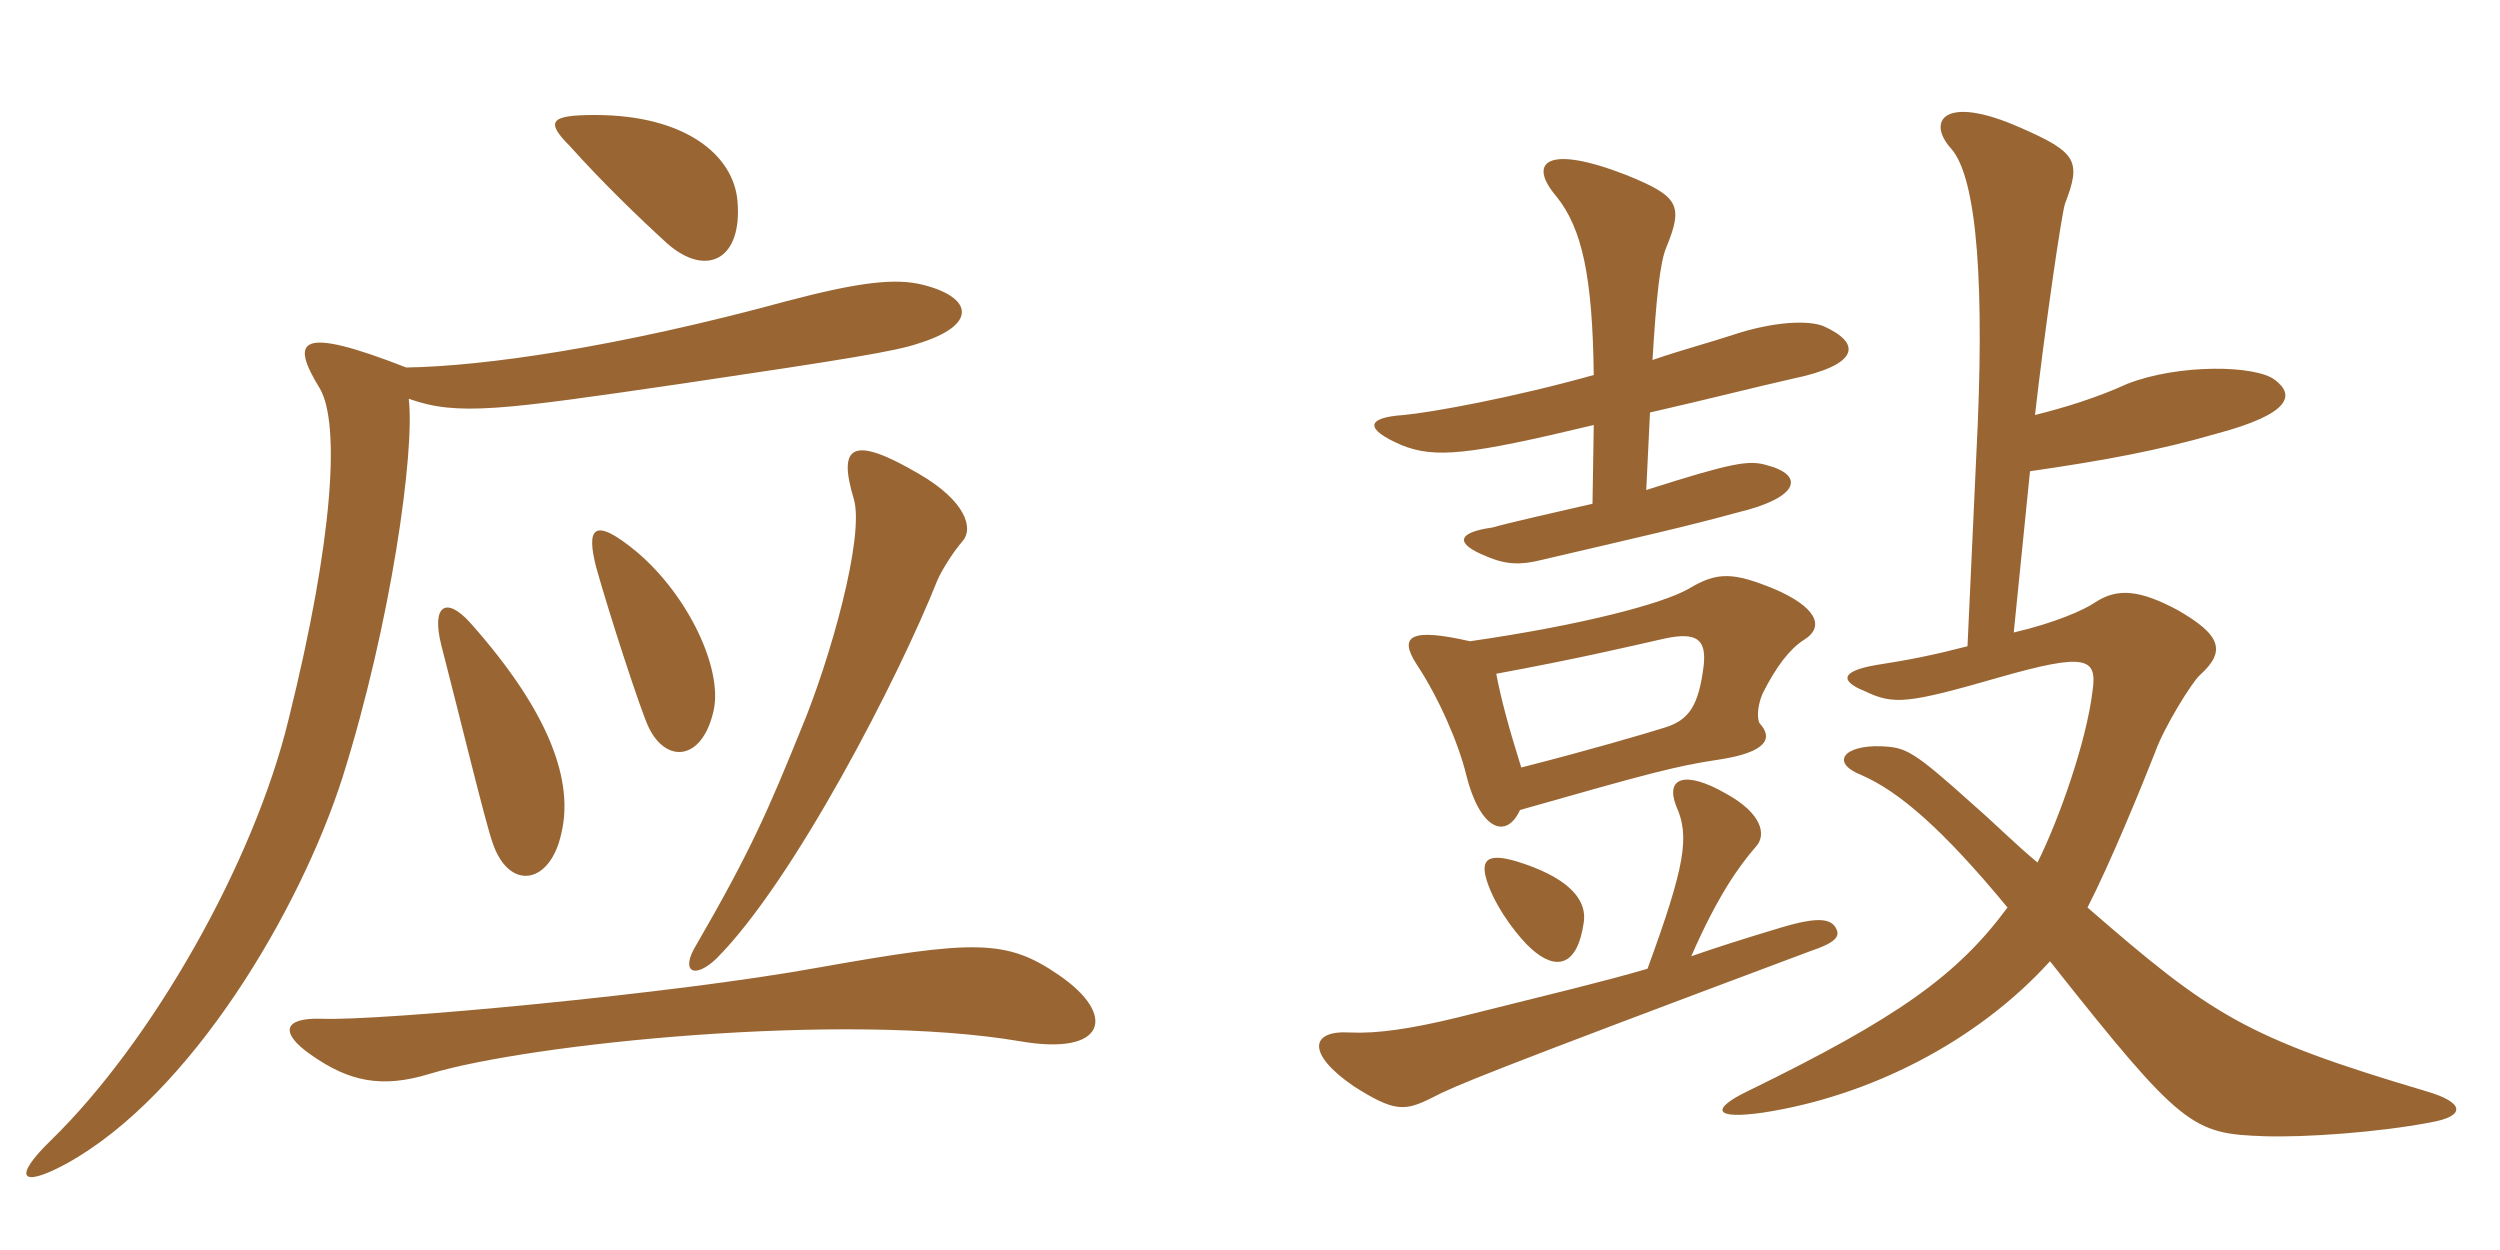 <svg xmlns="http://www.w3.org/2000/svg" xmlns:xlink="http://www.w3.org/1999/xlink" width="300" height="150"><path fill="#996633" padding="10" d="M88.50 24.15C88.05 18.60 82.20 13.80 71.40 13.80C66 13.80 65.40 14.55 68.40 17.55C72.30 21.90 76.65 26.10 80.10 29.25C84.75 33.30 89.10 31.20 88.50 24.15ZM85.65 85.20C86.70 80.25 82.65 71.55 76.50 66.30C71.10 61.80 70.35 63.45 71.55 68.10C73.05 73.50 76.95 85.50 77.85 87.30C79.95 91.65 84.30 91.35 85.65 85.20ZM115.50 64.95C116.85 63.45 115.95 60.15 110.25 56.85C102.30 52.20 100.50 53.40 102.45 59.85C103.80 64.35 99.60 79.20 96.15 87.45C92.25 97.05 90.15 102 83.55 113.40C81.60 116.55 83.25 117.60 85.95 115.05C95.25 105.75 107.85 81.30 112.50 69.60C113.10 68.25 114.45 66.15 115.50 64.95ZM110.85 34.20C107.40 33.30 102.90 33.90 94.35 36.15C73.95 41.70 58.05 43.95 48.75 44.10C35.70 39 34.80 40.80 38.40 46.65C40.80 50.85 40.05 64.50 34.65 86.25C30.45 103.65 18.15 125.10 6.15 136.80C1.50 141.30 2.40 142.65 7.95 139.65C22.95 131.40 36 109.20 41.10 93.30C46.95 74.70 49.80 54.15 49.05 47.85C54.90 49.95 60.15 49.20 81.75 46.05C102 43.05 107.40 42.15 110.10 41.25C117.45 39 116.70 35.70 110.85 34.20ZM67.35 100.05C68.85 93.90 66.15 85.65 56.40 74.70C53.55 71.55 51.75 72.60 52.95 77.40C55.05 85.50 58.20 98.55 59.10 101.10C61.05 106.95 66 106.20 67.35 100.05ZM127.05 117C120.75 112.65 116.85 112.80 98.25 116.10C81 119.25 45.45 122.55 38.55 122.25C34.05 122.10 33.45 123.90 37.35 126.60C41.85 129.75 45.75 130.65 51.60 128.85C63.45 125.25 101.25 121.35 122.40 124.95C132.75 126.75 134.10 121.80 127.05 117ZM190.05 110.70C190.50 107.70 187.80 105.15 181.95 103.35C178.35 102.30 177.45 103.20 178.65 106.35C179.85 109.50 182.40 112.65 183.75 113.85C186.75 116.55 189.30 115.95 190.05 110.70ZM182.40 97.20C197.70 92.85 201 91.95 205.95 91.20C212.25 90.30 212.70 88.50 211.20 86.85C210.90 86.55 210.75 85.05 211.50 83.25C213.15 79.95 214.80 77.85 216.45 76.80C219.15 75.15 217.80 72.75 212.85 70.65C208.05 68.70 206.10 68.55 202.65 70.65C199.50 72.45 189.90 75 176.40 76.95C169.20 75.30 167.85 76.35 169.95 79.65C172.65 83.70 175.05 89.25 175.95 93C177.60 99.60 180.75 100.80 182.40 97.20ZM179.55 80.85C189.30 79.05 195 77.70 199.65 76.65C203.70 75.75 204.75 76.80 204.45 79.80C203.85 84.75 202.65 86.40 199.80 87.30C197.40 88.05 190.80 90 182.55 92.10C181.05 87.30 180.15 84 179.55 80.85ZM241.65 75.90L243.60 56.55C252.90 55.20 259.20 54 265.95 52.05C274.95 49.65 275.40 47.40 273 45.60C270.75 43.80 261.45 43.65 255.30 46.05C251.70 47.70 247.80 48.90 244.20 49.80C245.25 40.50 247.35 25.80 247.80 24.45C249.75 19.35 249.30 18.30 242.40 15.30C233.25 11.25 231.15 14.55 234.15 17.85C237.30 21.45 238.20 34.50 237.15 54.75L236.10 77.55C232.05 78.60 229.05 79.20 225.15 79.80C220.80 80.55 220.80 81.75 223.80 82.95C227.25 84.60 228.90 84.45 239.85 81.30C250.35 78.30 251.70 78.90 251.10 82.95C250.35 89.10 247.05 98.40 244.50 103.50C241.95 101.40 239.25 98.70 237 96.75C229.50 90 228.75 89.70 225.75 89.55C221.25 89.40 219.60 91.50 223.35 93C227.85 94.95 233.10 99.45 240.90 108.90C234.90 117 227.85 122.10 209.70 130.95C205.35 133.05 205.50 134.40 211.65 133.50C224.25 131.55 237.15 125.10 246 115.35C261.90 135.45 263.10 136.05 271.80 136.35C276.60 136.50 285.30 135.90 291.60 134.70C295.95 133.95 295.80 132.30 291.15 130.95C269.40 124.50 265.35 121.80 250.50 108.90C253.20 103.65 256.95 94.50 258.60 90.30C259.65 87.30 263.10 81.75 264 81C267.15 78.15 266.55 76.20 261.30 73.20C256.80 70.80 254.10 70.50 251.40 72.30C250.05 73.20 246.75 74.70 241.65 75.90ZM202.95 114.75C206.10 107.55 208.65 103.95 210.75 101.55C211.95 100.20 211.50 97.65 207.15 95.25C202.20 92.40 199.80 93.30 201.15 96.75C202.80 100.35 202.20 103.95 197.70 116.25C192.60 117.75 186.30 119.25 174.90 122.10C169.35 123.45 165.30 124.05 162 123.90C157.20 123.60 156.75 126.45 162.45 130.35C167.40 133.50 168.60 133.35 171.90 131.70C174.45 130.35 178.35 128.70 217.20 114.15C220.35 113.10 220.80 112.35 220.35 111.45C219.75 110.25 218.25 109.95 213.75 111.30C209.25 112.65 205.95 113.70 202.95 114.75ZM191.25 45C181.65 47.70 171.75 49.50 168.45 49.80C163.95 50.10 163.65 51.45 168.15 53.40C172.20 55.05 176.25 54.60 191.25 51L191.10 60.45C185.85 61.65 180.60 62.85 179.10 63.30C174.75 63.90 174.60 65.25 178.35 66.75C180.75 67.80 182.55 67.80 184.95 67.20C196.50 64.50 202.50 63.15 208.50 61.50C216 59.70 216.60 57 211.95 55.80C209.85 55.20 207.90 55.50 197.55 58.80L198 49.50C205.20 47.85 210.45 46.50 215.10 45.45C223.05 43.80 223.50 41.25 218.85 39.15C217.05 38.40 212.85 38.55 207.90 40.20C205.20 41.10 201.75 42 198.30 43.20C198.75 35.70 199.20 31.50 199.95 29.70C202.05 24.60 201.45 23.55 195.15 21C185.55 17.25 183.30 19.50 186.75 23.55C189.90 27.45 191.10 33.30 191.25 45Z"/></svg>
